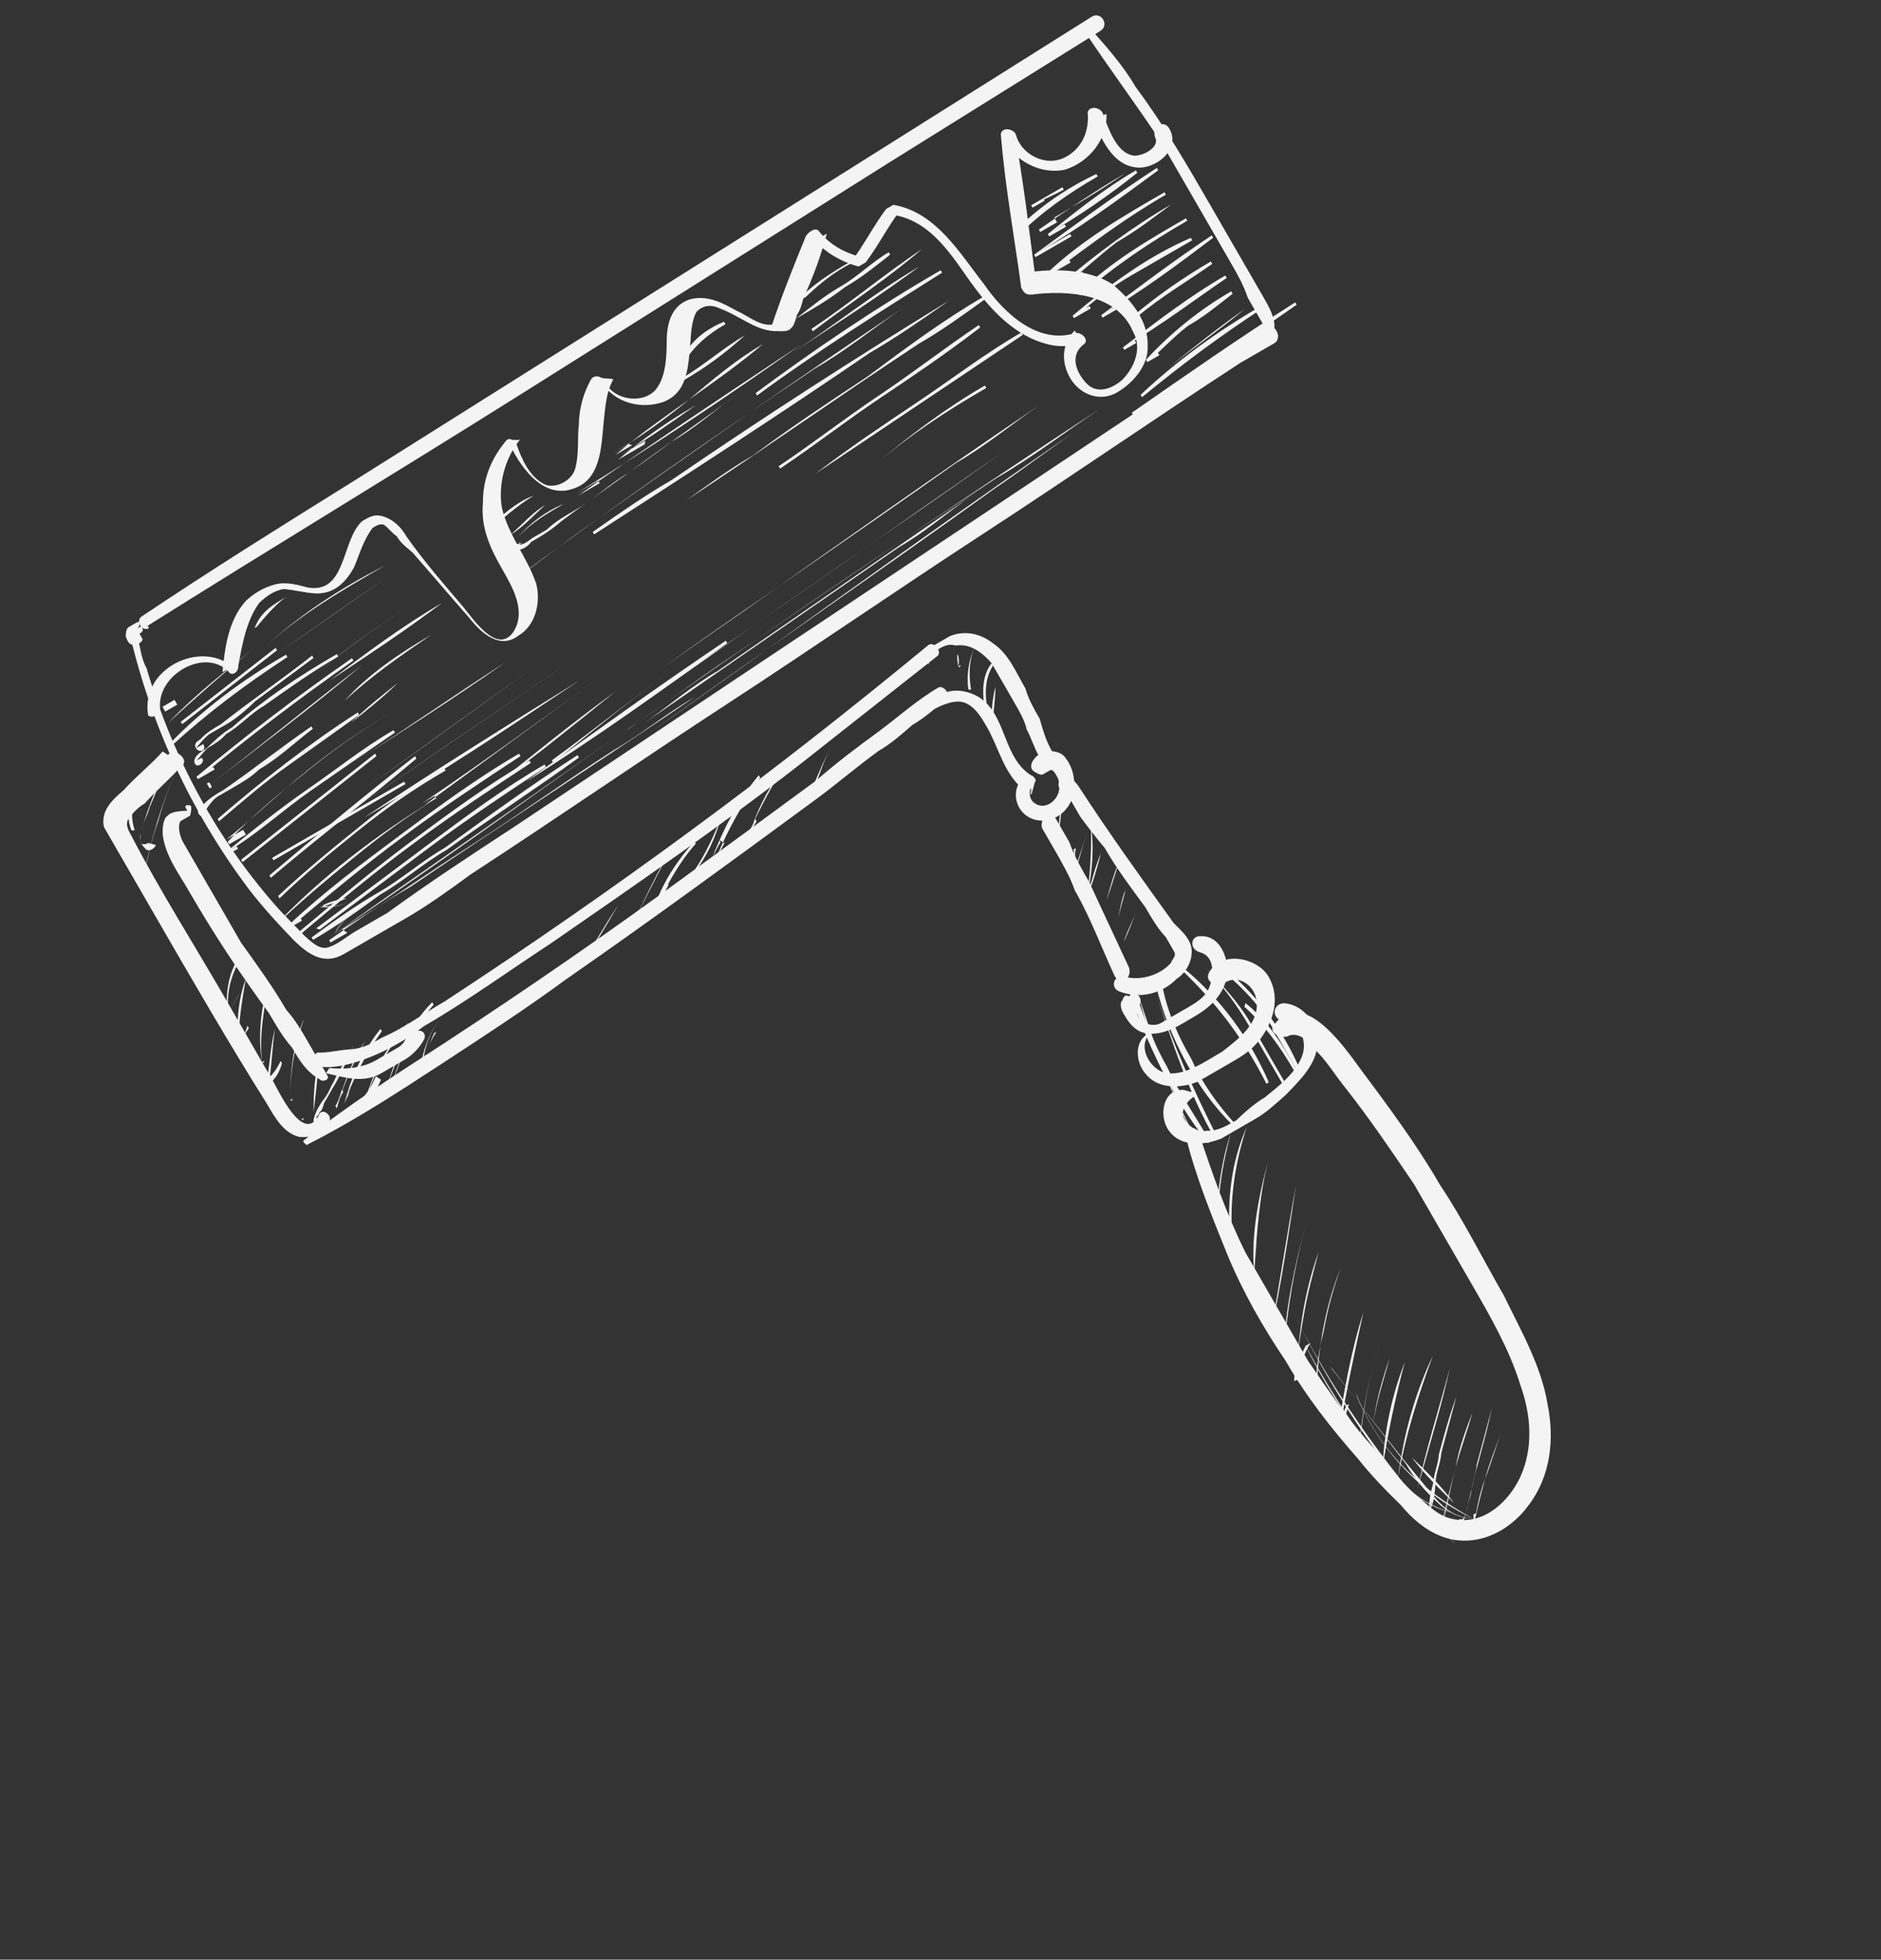 <?xml version="1.0" encoding="UTF-8"?> <svg xmlns="http://www.w3.org/2000/svg" width="526" height="548" viewBox="0 0 526 548" fill="none"><rect x="0" y="0" width="526" height="548" fill="#333333" stroke="none"/> <path d="M41.301 174.98C76.092 153.104 110.599 132.286 145.39 110.41C180.181 88.534 214.301 67.046 249.092 45.17C268.836 32.876 287.909 20.969 307.653 8.675C310.337 7.125 308.013 3.099 305.328 4.649C271.209 26.137 236.418 48.013 201.627 69.889C167.507 91.378 132.716 113.254 97.925 135.13C78.181 147.424 59.108 159.33 39.752 172.295C37.738 173.458 39.675 176.813 41.689 175.651L41.301 174.98Z" fill="#F4F4F4"></path> <path d="M40.241 174.696C40.241 174.696 39.466 173.354 38.124 174.129C38.124 174.129 36.782 174.904 36.111 175.291C34.769 176.066 35.26 178.467 35.647 179.138C36.035 179.809 36.422 180.48 38.152 180.376C38.823 179.989 40.165 179.214 39.778 178.543C39.778 178.543 39.778 178.543 39.003 177.201C39.674 176.813 40.345 176.426 39.57 175.084C39.57 175.084 38.899 175.471 38.228 175.859C38.228 175.859 39.57 175.084 38.795 173.742L40.241 174.696Z" fill="#F4F4F4"></path> <path d="M36.216 177.021C42.291 203.04 53.45 227.018 69.307 248.284C73.078 253.265 77.907 258.529 82.348 263.123C86.403 267.045 90.74 269.909 96.109 266.81C98.793 265.26 101.477 263.71 104.161 262.161C107.516 260.224 110.201 258.674 113.556 256.737C119.595 253.25 125.918 248.705 131.57 244.547C155.624 228.87 179.291 212.521 203.345 196.844C227.399 181.167 251.066 164.819 275.12 149.142C299.174 133.465 322.84 117.117 346.894 101.44C350.25 99.503 352.934 97.953 356.289 96.016C358.973 94.466 356.261 89.769 353.577 91.318L283.816 137.858L213.383 184.786L143.622 231.326C131.93 238.97 120.239 246.615 108.263 255.319C105.579 256.868 102.224 258.806 99.54 260.355C96.856 261.905 94.559 264.126 91.487 265.004C89.087 265.496 86.866 263.199 85.032 261.573C82.812 259.276 80.591 256.98 78.37 254.683C60.888 235.25 48.386 212.047 40.969 186.803C39.419 184.119 39.212 180.66 38.333 177.588C37.171 175.575 34.77 176.066 35.261 178.467L36.216 177.021Z" fill="#F4F4F4"></path> <path d="M302.746 7.929C310.003 18.949 317.545 28.911 324.802 39.931C331.388 51.339 337.975 62.747 344.173 73.484C346.111 76.839 347.66 79.523 348.926 83.266C349.701 84.608 350.476 85.95 351.638 87.963C352.413 89.306 353.576 91.319 354.35 92.661C354.738 93.332 356.467 93.228 356.364 91.499C356.543 88.711 354.606 85.355 353.444 83.342C351.894 80.658 349.957 77.303 348.407 74.618C345.308 69.25 341.821 63.211 338.722 57.842C332.135 46.434 325.549 35.026 317.62 24.393C314.134 18.354 308.917 12.418 304.088 7.154C303.701 6.483 301.688 7.645 302.075 8.316L302.746 7.929Z" fill="#F4F4F4"></path> <path d="M44.767 198.031C43.861 188.712 57.282 180.963 63.944 187.853C64.719 189.196 66.732 188.033 66.628 186.304C67.659 180.34 68.973 173.318 72.508 168.593C74.805 166.372 76.818 165.21 79.219 164.719C82.007 164.899 85.182 165.75 87.97 165.929C93.546 166.289 96.798 162.622 98.991 158.672C100.513 155.109 101.647 150.875 104.227 147.596C105.57 146.821 106.241 146.434 107.299 146.717C108.745 147.672 109.52 149.014 110.966 149.969C112.128 151.982 113.574 152.936 115.407 154.562C120.624 160.498 126.228 167.105 131.444 173.04C134.827 177.35 139.94 181.556 144.921 177.786C149.618 175.074 151.32 168.723 149.95 163.251C147.418 155.765 142.201 149.83 140.34 141.957C139.254 135.426 141.239 128.017 145.445 122.904C144.774 123.292 142.657 122.724 141.986 123.112C145.189 130.21 151.672 139.888 160.499 136.581C167.985 134.049 168.137 125.014 168.78 118.379C169.243 114.533 169.319 110.015 171.512 106.065C170.454 105.781 168.724 105.885 167.666 105.601C170.482 112.028 178.278 114.685 185.093 112.54C192.578 110.008 192.447 102.031 193.09 95.396C193.27 92.608 193.449 89.82 194.688 87.316C196.313 85.483 198.714 84.991 201.218 86.23C206.898 88.319 210.952 92.241 216.528 92.601C218.258 92.497 220.375 93.064 221.33 91.618C222.001 91.231 222.568 89.114 222.851 88.056C223.806 86.61 224.09 85.551 224.657 83.434C227.417 77.367 229.506 71.687 231.208 65.336L227.853 67.273C230.461 70.241 234.799 73.105 240.091 74.523C240.091 74.523 241.433 73.749 242.104 73.361C245.639 68.636 248.116 63.627 251.651 58.902C250.98 59.289 250.309 59.677 249.638 60.064C259.448 61.558 265.156 69.894 270.476 77.56C275.409 84.554 281.4 91.832 289.584 95.159C294.205 96.965 298.052 97.428 302.466 95.774L300.528 92.419C296.606 96.473 296.917 101.662 299.242 105.688C301.954 110.386 307.634 112.475 312.331 109.763C317.029 107.051 321.235 101.938 320.923 96.749C321.179 89.444 315.963 83.508 310.85 79.302C304.008 75.2 294.973 75.048 286.713 76.238C287.1 76.909 288.158 77.193 289.604 78.147C287.715 64.028 286.214 50.579 283.654 36.846C282.312 37.621 280.97 38.396 280.299 38.783C283.786 44.823 290.628 48.925 297.829 47.451C304.644 45.306 309.804 38.748 309.389 31.83C308.047 32.605 306.989 32.321 305.259 32.425C307.688 38.181 310.995 47.008 318.971 46.877C324.16 46.565 330.095 41.349 326.996 35.98C325.446 33.296 322.091 35.233 322.97 38.305C324.519 40.989 319.822 43.701 317.034 43.521C312.129 42.774 309.984 35.96 308.331 31.546C307.168 29.533 303.709 29.741 304.201 32.141C304.512 37.33 302.036 42.339 296.951 44.38C291.866 46.421 285.411 42.989 284.041 37.517C282.879 35.504 279.42 35.712 279.911 38.112C281.129 52.62 283.689 66.352 285.578 80.472C286.353 81.814 286.74 82.485 288.47 82.381C298.46 81.087 312.4 81.986 316.869 92.827C319.194 96.853 317.776 102.146 313.853 106.2C310.885 108.808 306.472 110.462 303.476 106.823C300.868 103.855 299.214 99.441 302.853 96.445C304.866 95.283 302.645 92.986 300.916 93.09C290.359 96.501 280.805 87.701 275.097 79.365C268.331 70.745 261.745 59.337 249.818 57.276C249.818 57.276 248.476 58.051 247.804 58.438C244.269 63.164 241.793 68.172 238.258 72.898C238.929 72.51 239.6 72.123 240.271 71.735C236.037 70.601 232.087 68.408 229.091 64.769C228.316 63.427 226.303 64.589 225.348 66.035C222.021 74.219 218.693 82.404 215.753 91.259C215.753 91.259 217.096 90.484 217.767 90.097C213.74 92.421 209.686 88.499 206.123 86.977C202.173 84.784 198.223 82.591 193.422 83.573C187.949 84.943 186.531 90.236 186.455 94.753C186.379 99.271 186.407 105.518 183.156 109.185C179.233 113.239 171.153 111.641 169.112 106.556C168.337 105.214 166.22 104.647 165.265 106.093C163.072 110.043 161.938 114.277 161.862 118.794C161.398 122.641 161.993 126.771 160.859 131.005C160.008 134.18 155.982 136.505 152.806 135.654C148.185 133.849 145.757 128.093 144.49 124.35C143.716 123.008 142.27 122.053 141.315 123.499C137.109 128.612 135.02 134.292 135.048 140.539C134.404 147.173 136.833 152.929 140.32 158.968C143.419 164.337 147.293 171.047 143.475 176.831C138.985 183.002 132.502 173.324 129.507 169.685C123.903 163.078 118.687 157.143 113.754 150.148C112.204 147.464 109.983 145.167 106.808 144.317C104.691 143.749 103.349 144.524 101.336 145.687C95.4 150.903 97.005 166.081 86.137 164.304C82.961 163.453 79.786 162.602 76.714 163.481C73.643 164.359 70.959 165.909 68.662 168.13C63.785 173.63 62.858 181.323 62.214 187.957L64.899 186.408C56.119 178.95 39.239 186.906 41.412 199.968C41.799 200.639 43.529 200.535 43.141 199.864L44.767 198.031Z" fill="#F4F4F4"></path> <path d="M45.494 210.137C42.243 213.804 37.933 217.187 34.682 220.854C31.714 223.462 28.075 226.458 29.057 231.259C29.832 232.601 30.994 234.614 31.769 235.956C32.932 237.969 34.481 240.654 35.644 242.667C38.356 247.364 40.68 251.39 43.392 256.088C53.465 273.535 63.926 291.654 74.671 308.713C76.995 312.74 79.32 316.766 83.554 317.9C87.4 318.364 91.814 316.71 92.277 312.864C92.173 311.134 89.669 309.896 89.102 312.013C84.716 319.914 77.922 305.047 76.372 302.363C72.11 294.981 67.461 286.928 63.2 279.547C54.289 264.113 44.707 249.066 36.854 233.915C36.079 232.573 34.917 230.56 35.872 229.114C36.826 227.668 38.452 225.835 40.465 224.673C43.717 221.006 47.356 218.01 50.607 214.344C53.291 212.794 49.237 208.871 46.94 211.092L45.494 210.137Z" fill="#F4F4F4"></path> <path d="M86.444 319.81C98.91 313.507 111.273 305.475 122.964 297.83C134.656 290.185 147.018 282.153 158.322 273.837C181.318 257.877 204.597 240.857 227.205 224.226C233.528 219.68 239.464 214.464 245.787 209.919C249.142 207.981 252.11 205.373 255.078 202.765C258.433 200.828 261.401 198.22 264.369 195.611C266.382 194.449 263.774 191.481 262.432 192.256C256.392 195.743 251.128 200.572 245.476 204.73C239.823 208.888 234.171 213.046 228.236 218.262C216.932 226.578 205.628 234.894 193.653 243.597C171.044 260.229 147.378 276.577 123.995 291.867C110.961 300.286 97.257 309.094 84.998 318.855C84.327 319.243 85.773 320.197 85.773 320.197L86.444 319.81Z" fill="#F4F4F4"></path> <path d="M52.392 226.734C52.392 226.734 47.875 226.658 46.92 228.103C45.578 228.878 45.398 231.666 45.502 233.396C46.201 239.256 49.971 244.237 52.684 248.934C59.657 261.013 66.915 272.033 75.231 283.337C77.168 286.693 79.105 290.048 81.713 293.016C83.65 296.371 85.587 299.726 89.538 301.919C89.925 302.59 92.326 302.099 91.551 300.757C90.776 299.415 90.001 298.073 89.226 296.731C88.064 294.717 87.289 293.375 86.127 291.362C84.19 288.007 82.64 285.323 80.032 282.355C76.545 276.315 71.999 269.992 67.454 263.669C63.58 256.959 60.093 250.919 56.219 244.209C54.669 241.524 52.732 238.169 51.182 235.485C50.407 234.143 49.528 231.071 50.483 229.625C51.154 229.238 52.496 228.463 53.167 228.076C53.167 228.076 53.734 225.959 53.347 225.288C53.347 225.288 51.23 224.72 52.005 226.063L52.392 226.734Z" fill="#F4F4F4"></path> <path d="M91.161 300.086C91.161 300.086 96.454 301.504 99.242 301.684C102.03 301.864 104.43 301.373 106.444 300.211C108.457 299.048 111.141 297.499 113.154 296.336C115.167 295.174 117.464 292.953 118.702 290.449C119.27 288.332 117.153 287.765 115.81 288.539C113.797 289.702 113.23 291.819 111.217 292.981C109.204 294.143 107.191 295.306 105.177 296.468C101.151 298.792 95.963 299.104 92.116 298.64L91.161 300.086Z" fill="#F4F4F4"></path> <path d="M87.212 297.894C92.504 299.312 98.648 297.554 103.732 295.513C108.817 293.472 114.186 290.373 118.496 286.99C130.575 280.016 142.55 271.313 154.241 263.668C177.908 247.32 201.574 230.972 223.795 213.669C236.725 203.52 248.983 193.758 261.913 183.609C263.926 182.447 260.931 178.808 259.305 180.641C237.472 198.615 215.922 215.53 193.314 232.162C170.706 248.794 147.71 264.754 124.327 280.044C118.288 283.531 112.636 287.689 106.88 290.117C104.196 291.667 101.512 293.217 98.053 293.424C94.594 293.632 91.522 294.511 88.734 294.331C88.063 294.718 87.108 296.164 88.167 296.448L87.212 297.894Z" fill="#F4F4F4"></path> <path d="M259.617 185.829C259.617 185.829 260.184 183.712 260.467 182.654C260.467 182.654 261.81 181.879 262.481 181.491C263.823 180.716 265.165 179.942 267.282 180.509C271.412 179.914 274.691 182.494 277.299 185.462C279.624 189.488 281.561 192.844 283.886 196.87C285.048 198.883 286.598 201.567 287.089 203.968C288.251 205.981 289.13 209.053 290.68 211.737C291.842 213.75 295.585 212.484 294.035 209.8C292.485 207.115 291.607 204.044 290.728 200.972C289.178 198.288 287.628 195.604 286.75 192.532C284.038 187.835 281.997 182.75 277.659 179.886C274.38 177.305 270.146 176.171 265.732 177.825C264.39 178.599 262.377 179.762 261.035 180.537C260.08 181.983 259.125 183.428 259.229 185.158L259.617 185.829Z" fill="#F4F4F4"></path> <path d="M261.402 198.219C261.402 198.219 266.1 195.507 269.275 196.357C272.45 197.208 274.388 200.564 275.937 203.248C279.424 209.287 280.511 215.818 286.011 220.695C288.515 221.933 290.037 218.371 288.204 216.745C280.974 211.971 281.41 201.878 275.522 196.33C271.468 192.407 262.717 191.197 260.344 197.935C260.344 197.935 261.119 199.277 260.731 198.606L261.402 198.219Z" fill="#F4F4F4"></path> <path d="M288.514 221.934C288.514 221.934 289.082 219.817 289.365 218.759C290.036 218.371 289.261 217.029 288.203 216.746C283.402 217.728 282.759 224.363 286.425 227.614C290.092 230.866 295.564 229.496 298.145 226.216C301.396 222.55 300.981 215.632 297.985 211.993C296.823 209.98 292.976 209.516 290.963 210.678C288.95 211.841 287.041 214.733 289.545 215.971C289.545 215.971 290.991 216.925 291.662 216.538C292.333 216.151 293.004 215.763 293.675 215.376C294.346 214.988 295.121 216.331 295.509 217.002C296.671 219.015 296.491 221.803 294.865 223.636C293.24 225.469 290.839 225.961 289.006 224.335C287.172 222.709 288.023 219.534 289.365 218.759C289.365 218.759 288.694 219.146 288.023 219.534C288.411 220.205 288.514 221.934 287.843 222.322L288.514 221.934Z" fill="#F4F4F4"></path> <path d="M291.33 228.361L292.001 227.974C292.001 227.974 290.763 230.478 291.538 231.821C292.7 233.834 293.475 235.176 294.637 237.189C296.962 241.215 299.287 245.242 300.553 248.984C304.814 256.366 308.122 265.193 311.712 272.962C313.262 275.646 316.617 273.709 315.739 270.638C312.148 262.869 308.17 254.429 304.579 246.66C302.642 243.304 300.317 239.278 299.051 235.535C297.889 233.522 296.726 231.509 295.564 229.496C294.789 228.154 293.627 226.141 291.898 226.245C291.898 226.245 291.898 226.244 292.285 226.916C291.898 226.244 290.168 226.348 290.272 228.078L291.33 228.361Z" fill="#F4F4F4"></path> <path d="M297.73 219.297L298.221 221.698C298.221 221.698 298.996 223.04 299.384 223.711L302.096 228.408C302.096 228.408 306.254 234.06 308.862 237.028C312.349 243.068 316.119 248.049 320.277 253.701C321.827 256.385 323.764 259.74 325.985 262.037C326.76 263.379 327.535 264.721 328.309 266.063C329.084 267.405 327.742 268.18 327.459 269.239C324.207 272.905 318.735 274.275 314.501 273.141C311.326 272.29 310.191 276.524 313.367 277.375C319.046 279.464 325.19 277.707 329.112 273.652C331.125 272.49 333.035 269.598 333.214 266.81C333.678 262.964 330.399 260.383 328.178 258.087C319.087 245.44 309.996 232.794 301.964 220.432C301.189 219.09 297.806 214.78 296.284 218.343C295.33 219.789 296.879 222.473 298.892 221.31C299.564 220.923 298.789 219.581 298.118 219.968L297.73 219.297Z" fill="#F4F4F4"></path> <path d="M314.811 278.33C314.811 278.33 314.811 278.33 315.198 279.001C315.198 279.001 315.198 279.001 314.811 278.33C314.811 278.33 314.14 278.717 313.856 279.776C313.185 280.163 313.289 281.893 314.064 283.235C315.226 285.248 316.388 287.261 318.893 288.499C324.573 290.588 330.225 286.431 334.251 284.106C338.948 281.394 342.871 277.34 343.23 271.764C343.306 267.246 340.878 261.49 335.689 261.802C332.901 261.622 332.438 265.469 335.613 266.319C339.847 267.454 339.488 273.03 337.966 276.593C336.728 279.097 334.043 280.647 332.03 281.809C330.017 282.972 327.333 284.521 324.649 286.071C322.636 287.233 319.46 286.382 318.298 284.369C317.136 282.356 319.82 280.806 318.657 278.793C317.883 277.451 316.153 277.555 315.869 278.613C315.198 279.001 315.302 280.73 317.032 280.627C317.703 280.239 318.374 279.852 316.928 278.897L314.811 278.33Z" fill="#F4F4F4"></path> <path d="M321.012 289.067C316.986 291.391 317.685 297.251 320.293 300.219C323.676 304.529 329.923 304.501 335.008 302.46C337.692 300.91 341.047 298.973 343.731 297.423C347.087 295.486 349.771 293.936 352.351 290.657C355.886 285.932 358.259 279.194 354.772 273.154C351.673 267.786 341.475 265.621 338.044 272.075C336.806 274.58 340.369 276.102 341.711 275.327C346.021 271.944 350.746 275.479 351.341 279.609C352.427 286.14 346.104 290.685 341.794 294.068C337.097 296.78 330.774 301.325 325.482 299.907C322.306 299.057 318.536 294.076 320.729 290.125C321.4 289.738 320.237 287.725 319.954 288.783L321.012 289.067Z" fill="#F4F4F4"></path> <path d="M330.98 304.784C325.404 304.424 324.09 311.446 326.415 315.472C329.514 320.841 336.432 320.426 341.517 318.385C344.872 316.447 347.556 314.898 350.912 312.961C354.267 311.023 356.564 308.803 359.532 306.194C363.454 302.14 368.048 297.699 368.407 292.123C368.767 286.547 364.609 280.895 359.033 280.535C355.574 280.743 355.498 285.26 359.344 285.724C363.862 285.8 365.232 291.272 364.381 294.447C362.963 299.74 357.311 303.898 353.672 306.893C350.988 308.443 348.02 311.051 345.723 313.272C343.039 314.822 340.355 316.372 337.567 316.192C335.166 316.683 332.662 315.445 331.112 312.76C329.95 310.747 331.859 307.855 333.872 306.693C334.543 306.306 333.768 304.964 333.097 305.351L330.98 304.784Z" fill="#F4F4F4"></path> <path d="M331.81 318.621C334.55 329.566 339.019 340.406 343.101 350.576C347.57 361.417 353.382 371.482 359.477 380.49C365.288 390.555 372.054 399.175 379.879 408.079C383.262 412.389 387.704 416.982 391.758 420.905C394.753 424.544 398.42 427.795 403.041 429.6C412.284 433.212 422.066 428.459 427.511 420.842C433.626 412.837 434.733 402.356 432.768 392.754C431.087 382.093 425.275 372.027 420.522 362.245C414.711 352.179 409.183 341.055 402.7 331.377C396.114 319.969 388.185 309.336 380.257 298.703C376.099 293.051 364.296 275.707 356.272 286.604C354.646 288.437 357.538 290.346 359.938 289.855C362.622 288.305 365.902 290.886 367.064 292.899C370.731 296.15 373.443 300.848 376.438 304.487C383.204 313.106 389.3 322.114 395.395 331.121C400.819 340.516 406.243 349.91 411.667 359.305C416.703 368.029 422.127 377.423 425.151 387.309C428.07 395.466 428.977 404.785 424.978 413.356C421.264 420.869 413.986 426.861 405.518 424.592C401.284 423.457 398.289 419.818 395.009 417.238C390.955 413.315 387.959 409.677 384.576 405.367C377.527 397.805 371.432 388.798 365.724 380.462C359.912 370.396 354.101 360.33 348.289 350.264C342.762 339.14 338.963 327.912 335.165 316.684C334.003 314.671 331.602 315.162 332.093 317.563L331.81 318.621Z" fill="#F4F4F4"></path> <path d="M338.993 334.159C338.993 334.159 339.456 330.312 339.352 328.583C339.456 330.312 338.889 332.429 338.993 334.159Z" fill="#F4F4F4"></path> <path d="M340.75 340.302C340.619 332.325 342.217 324.245 344.202 316.836C341.546 324.632 340.619 332.325 340.079 340.689L340.75 340.302Z" fill="#F4F4F4"></path> <path d="M344.521 345.283C343.898 334.906 345.392 325.096 348.616 315.182C344.334 324.812 343.227 335.293 343.85 345.67L344.521 345.283Z" fill="#F4F4F4"></path> <path d="M351.542 346.597C351.542 346.597 350.899 353.231 350.719 356.019C351.438 344.867 352.158 333.715 354.994 323.13C352.158 333.715 349.709 344.971 350.719 356.019C350.899 353.231 351.362 349.385 351.542 346.597Z" fill="#F4F4F4"></path> <path d="M357.2 365.698C357.2 365.698 355.782 370.991 355.215 373.108C358.231 359.735 360.188 346.079 362.43 331.364C359.801 345.408 357.843 359.064 355.215 373.108C355.782 370.991 356.633 367.815 357.2 365.698Z" fill="#F4F4F4"></path> <path d="M359.525 369.725C359.525 369.725 359.165 375.301 358.985 378.089C359.988 365.879 362.05 353.951 365.17 342.308C362.05 353.951 359.317 366.266 358.985 378.089C359.165 375.301 359.345 372.513 359.525 369.725Z" fill="#F4F4F4"></path> <path d="M365.129 376.332C365.129 376.332 361.698 382.787 361.905 386.246C361.905 386.246 361.905 386.246 362.576 385.858C362.548 379.611 363.579 373.648 364.61 367.684C365.641 361.721 367.059 356.429 368.76 350.078C364.582 361.437 362.908 374.035 362.576 385.858C362.576 385.858 362.964 386.529 363.247 385.471C363.711 381.624 364.562 378.449 366.471 375.557L365.129 376.332Z" fill="#F4F4F4"></path> <path d="M369.21 386.502C369.21 386.502 368.747 390.348 367.792 391.794C367.764 385.547 368.408 378.913 370.109 372.562C371.14 366.598 372.842 360.247 374.931 354.568C370.082 366.315 368.124 379.971 368.18 392.465C368.747 390.348 368.643 388.619 369.21 386.502Z" fill="#F4F4F4"></path> <path d="M377.215 392.617C377.215 392.617 375.797 397.909 374.558 400.414C376.336 389.545 378.785 378.29 381.234 367.034C377.726 378.006 375.949 388.874 373.887 400.801C375.126 398.297 375.305 395.509 376.544 393.004L377.215 392.617Z" fill="#F4F4F4"></path> <path d="M380.523 401.444C381.63 390.963 383.511 381.824 387.122 372.581C383.511 381.824 381.346 392.021 380.239 402.502C380.239 402.502 380.627 403.173 380.91 402.115L380.523 401.444Z" fill="#F4F4F4"></path> <path d="M383.878 399.507C384.521 392.872 386.894 386.134 388.595 379.783C386.223 386.521 384.521 392.872 383.878 399.507Z" fill="#F4F4F4"></path> <path d="M386.618 410.451C388.112 400.641 390.277 390.444 392.83 380.918C389.219 390.16 387.054 400.358 386.618 410.451C386.618 410.451 387.006 411.122 387.289 410.064L386.618 410.451Z" fill="#F4F4F4"></path> <path d="M390.956 413.315C393.017 401.388 396.525 390.416 400.703 379.056C395.466 390.132 392.346 401.776 390.956 413.315Z" fill="#F4F4F4"></path> <path d="M396.351 416.463C399.471 404.82 402.978 393.848 405.427 382.592C402.307 394.235 398.8 405.207 396.351 416.463Z" fill="#F4F4F4"></path> <path d="M400.585 417.597C400.585 417.597 400.405 420.385 399.838 422.502C401.076 419.998 401.256 417.21 401.436 414.422C401.616 411.634 402.854 409.13 403.034 406.342C404.452 401.049 405.87 395.757 407.288 390.464C405.199 396.144 403.781 401.437 402.363 406.729C402.183 409.517 400.945 412.021 400.765 414.809C400.198 416.926 399.347 420.102 399.838 422.502C399.838 422.502 400.018 419.714 400.973 418.268L400.585 417.597Z" fill="#F4F4F4"></path> <path d="M404.252 420.849C404.252 420.849 403.401 424.024 403.504 425.754C404.923 420.462 405.67 415.557 407.088 410.264C408.506 404.972 410.311 400.35 411.729 395.058C409.924 399.679 407.835 405.359 407.088 410.264C405.67 415.557 404.251 420.849 403.504 425.754C403.504 425.754 403.684 422.966 404.252 420.849Z" fill="#F4F4F4"></path> <path d="M408.307 424.771C408.307 424.771 406.294 425.933 407.353 426.217C408.903 428.901 410.217 421.879 410.5 420.821C412.382 411.682 415.322 402.827 417.203 393.688C415.785 398.98 414.367 404.272 412.949 409.565C412.769 412.353 411.531 414.857 411.351 417.645C411.067 418.704 410.784 419.762 410.5 420.821C410.5 420.821 409.753 425.726 408.307 424.771Z" fill="#F4F4F4"></path> <path d="M412.72 423.118C412.72 423.118 412.54 425.906 411.973 428.023C412.72 423.118 413.855 418.884 415.273 413.592C417.078 408.97 418.213 404.736 420.018 400.115C418.213 404.736 416.407 409.358 415.273 413.592C413.467 418.213 412.72 423.118 411.973 428.023C411.869 426.293 412.153 425.235 412.049 423.505L412.72 423.118Z" fill="#F4F4F4"></path> <path d="M362.209 368.175C373.653 391.094 388.167 413.135 406.992 431.793C389.509 412.36 374.04 391.765 362.209 368.175Z" fill="#F4F4F4"></path> <path d="M364.743 375.661C374.636 395.896 388.943 414.478 405.831 429.781C388.943 414.478 375.694 396.18 365.13 376.332L364.743 375.661Z" fill="#F4F4F4"></path> <path d="M359.631 371.454C366.217 382.862 374.145 393.495 382.074 404.128C388.452 412.077 396.277 420.98 406.474 423.146C395.89 420.309 388.452 412.077 382.074 404.128C373.862 394.554 366.604 383.533 360.018 372.125L359.631 371.454Z" fill="#F4F4F4"></path> <path d="M372.076 382.163C379.229 391.454 385.995 400.074 393.149 409.365C395.474 413.391 398.469 417.03 402.136 420.282C404.357 422.578 408.307 424.771 411.766 424.564C407.248 424.488 403.969 421.907 401.361 418.939C398.365 415.301 395.37 411.662 392.374 408.023C385.608 399.403 379.229 391.454 372.463 382.834L372.076 382.163Z" fill="#F4F4F4"></path> <path d="M394.775 407.531C398.83 411.454 402.884 415.376 406.654 420.357C402.6 416.435 398.546 412.512 394.775 407.531Z" fill="#F4F4F4"></path> <path d="M379.126 389.724C384.861 404.308 397.127 417.805 411.766 424.563C397.411 416.746 385.636 405.65 379.513 390.396L379.126 389.724Z" fill="#F4F4F4"></path> <path d="M318.27 278.123C320.802 285.608 323.335 293.093 325.867 300.579C329.07 307.677 332.661 315.446 336.535 322.156C332.661 315.446 328.787 308.735 326.254 301.25C323.051 294.152 320.519 286.667 318.27 278.123Z" fill="#F4F4F4"></path> <path d="M315.379 276.213C320.443 291.184 327.625 306.722 337.774 319.652L338.445 319.264C334.57 312.554 329.638 305.56 326.434 298.462C322.173 291.08 319.64 283.595 316.721 275.438L315.379 276.213Z" fill="#F4F4F4"></path> <path d="M323.071 277.14C327.748 291.44 332.425 305.74 339.786 318.49L340.457 318.102C333.767 304.965 327.748 291.44 323.071 277.14Z" fill="#F4F4F4"></path> <path d="M323.356 276.081C326.974 290.097 334.44 304.577 344.769 314.719L345.44 314.331C340.611 309.067 336.065 302.744 333.249 296.317C329.375 289.606 326.559 283.179 325.086 275.978L323.356 276.081Z" fill="#F4F4F4"></path> <path d="M330.35 271.149C340.291 280.619 347.832 290.581 354.135 303.048C354.135 303.048 354.135 303.048 354.806 302.66C349.562 290.477 341.246 279.173 331.021 270.761L330.35 271.149Z" fill="#F4F4F4"></path> <path d="M337.267 270.733C342.096 275.998 345.867 280.979 349.353 287.018C352.453 292.387 355.94 298.426 359.039 303.795C359.039 303.795 359.039 303.795 359.71 303.407C356.223 297.368 352.736 291.328 349.637 285.96C346.537 280.592 341.709 275.327 337.267 270.733Z" fill="#F4F4F4"></path> <path d="M340.727 270.527C345.839 274.733 349.893 278.655 354.051 284.307C357.151 289.676 360.25 295.044 362.962 299.742C362.962 299.742 362.962 299.742 363.633 299.354C358.777 287.843 350.848 277.21 341.398 270.139L340.727 270.527Z" fill="#F4F4F4"></path> <path d="M347.984 281.547C353.484 286.424 358.029 292.747 361.904 299.458C361.904 299.458 361.904 299.458 362.575 299.071C358.7 292.36 354.826 285.65 348.268 280.489L347.984 281.547Z" fill="#F4F4F4"></path> <path d="M295.876 234.684C295.876 234.684 297.086 225.932 297.162 221.415C296.699 225.261 295.952 230.166 295.876 234.684Z" fill="#F4F4F4"></path> <path d="M298.664 234.863C298.664 234.863 298.485 237.651 297.917 239.768C297.917 239.768 298.484 237.651 298.381 235.922L298.664 234.863Z" fill="#F4F4F4"></path> <path d="M300.214 237.548C300.214 237.548 300.809 241.678 300.242 243.795C302.047 239.173 303.182 234.939 304.987 230.318C306.073 236.849 305.43 243.483 304.116 250.505C305.638 246.942 306.772 242.708 307.907 238.474C306.385 242.037 305.25 246.271 304.116 250.505C304.759 243.871 305.402 237.236 304.987 230.318C303.182 234.939 302.047 239.173 300.913 243.407C300.809 241.678 300.317 239.277 300.885 237.16L300.214 237.548Z" fill="#F4F4F4"></path> <path d="M309.408 251.923C309.408 251.923 312.065 244.127 312.916 240.951C311.394 244.514 310.259 248.748 309.408 251.923Z" fill="#F4F4F4"></path> <path d="M312.507 257.292C312.507 257.292 313.925 251.999 314.776 248.824C313.538 251.328 313.358 254.116 312.507 257.292Z" fill="#F4F4F4"></path> <path d="M314.265 263.436C314.265 263.436 317.025 257.368 317.876 254.193C317.025 257.368 315.116 260.26 314.265 263.436Z" fill="#F4F4F4"></path> <path d="M277.1 205.261C277.1 205.261 278.311 196.509 278.387 191.992C277.252 196.226 277.176 200.743 277.1 205.261C277.1 205.261 277.488 205.932 277.771 204.873L277.1 205.261Z" fill="#F4F4F4"></path> <path d="M275.91 197.001C275.315 192.871 275.778 189.024 277.687 186.133L277.3 185.461C274.72 188.741 274.644 193.258 275.239 197.388C275.239 197.388 275.626 198.059 275.91 197.001Z" fill="#F4F4F4"></path> <path d="M271.468 192.407C270.873 188.277 270.949 183.76 273.142 179.809C270.949 183.76 270.202 188.665 270.797 192.795C270.797 192.795 271.855 193.078 271.468 192.407Z" fill="#F4F4F4"></path> <path d="M267.981 186.368C267.981 186.368 267.489 183.967 267.773 182.909C268.16 183.58 268.264 185.309 267.981 186.368C267.981 186.368 268.368 187.039 268.652 185.98L267.981 186.368Z" fill="#F4F4F4"></path> <path d="M87.656 311.058C87.656 311.058 88.866 302.307 88.942 297.789C87.807 302.023 87.732 306.54 87.656 311.058Z" fill="#F4F4F4"></path> <path d="M84.299 312.996C84.299 312.996 84.686 313.667 84.97 312.609L84.299 312.996Z" fill="#F4F4F4"></path> <path d="M81.2 307.628C81.068 299.651 82.382 292.629 85.039 284.832C81.995 291.958 81.068 299.651 81.2 307.628C81.2 307.628 81.587 308.299 81.871 307.24L81.2 307.628Z" fill="#F4F4F4"></path> <path d="M78.46 296.682C78.46 296.682 76.939 300.245 74.925 301.407C74.925 301.407 74.925 301.407 75.313 302.078C76.06 297.173 76.136 292.656 76.883 287.751C75.749 291.985 75.389 297.561 74.642 302.466L75.029 303.137C77.042 301.975 78.281 299.47 78.848 297.353L78.46 296.682Z" fill="#F4F4F4"></path> <path d="M73.272 296.995C72.469 289.405 73.784 282.383 75.098 275.362C72.725 282.1 72.186 290.464 73.272 296.995C73.272 296.995 73.659 297.666 73.943 296.607L73.272 296.995Z" fill="#F4F4F4"></path> <path d="M69.578 287.496C69.578 287.496 67.668 290.387 66.714 291.833C66.686 285.586 67.717 279.623 68.747 273.659C66.658 279.339 66.015 285.974 66.714 291.833C67.668 290.387 68.623 288.942 69.19 286.825L69.578 287.496Z" fill="#F4F4F4"></path> <path d="M67.225 277.223C67.225 277.223 65.032 281.173 63.794 283.677C63.482 278.489 63.946 274.642 66.422 269.633L66.035 268.962C63.842 272.913 62.811 278.876 63.794 283.677C65.032 281.173 65.987 279.727 67.225 277.223Z" fill="#F4F4F4"></path> <path d="M39.697 246.589C41.115 241.297 42.146 235.333 44.235 229.654C45.654 224.361 47.743 218.681 50.219 213.673C45.266 223.69 42.146 235.333 39.697 246.589Z" fill="#F4F4F4"></path> <path d="M41.475 235.72C41.475 235.72 39.462 236.882 39.358 235.153C39.358 235.153 38.971 234.482 39.254 233.423C39.254 233.423 39.538 232.365 39.822 231.306C40.389 229.189 41.343 227.743 41.911 225.626C43.433 222.063 44.955 218.5 46.089 214.267C44 219.946 41.24 226.014 39.538 232.365C39.254 233.423 38.687 235.54 40.52 237.166C41.295 238.508 43.309 237.345 43.592 236.287L41.475 235.72Z" fill="#F4F4F4"></path> <path d="M37.808 232.469C35.767 227.385 37.469 221.034 41.391 216.98L41.004 216.309C36.41 220.75 34.709 227.101 36.749 232.186C36.749 232.186 37.808 232.47 37.42 231.798L37.808 232.469Z" fill="#F4F4F4"></path> <path d="M89.204 313.743C89.204 313.743 88.817 313.072 88.429 312.401C88.429 312.401 89.1 312.013 89.384 310.955C90.055 310.568 90.339 309.509 90.622 308.451C91.577 307.005 92.815 304.5 93.77 303.054C95.963 299.104 97.485 295.541 99.007 291.978C97.485 295.541 94.904 298.82 93.382 302.383C92.428 303.829 91.861 305.946 90.235 307.779C89.28 309.225 88.326 310.671 87.758 312.788C87.475 313.847 87.966 316.247 89.308 315.472C89.979 315.085 91.321 314.31 89.875 313.356L89.204 313.743Z" fill="#F4F4F4"></path> <path d="M95.604 304.68C95.604 304.68 94.753 307.855 93.798 309.301C93.798 309.301 93.798 309.301 94.186 309.972C95.887 303.621 98.647 297.554 102.079 291.099C98.26 296.883 95.887 303.621 94.186 309.972C94.753 307.855 95.036 306.797 95.991 305.351L95.604 304.68Z" fill="#F4F4F4"></path> <path d="M98.004 304.189C98.004 304.189 97.153 307.364 96.198 308.81C98.571 302.072 102.286 294.559 106.776 288.388L106.388 287.717C101.227 294.275 98.183 301.401 96.198 308.81C97.153 307.364 97.049 305.635 98.004 304.189Z" fill="#F4F4F4"></path> <path d="M105.103 300.985C105.103 300.985 103.581 304.548 101.955 306.381C101.955 306.381 101.955 306.381 102.343 307.052C104.999 299.255 109.101 292.413 114.262 285.854C108.714 291.742 104.328 299.643 102.343 307.052L102.73 307.723C104.743 306.561 105.311 304.444 106.549 301.939L105.103 300.985Z" fill="#F4F4F4"></path> <path d="M111.812 297.111C111.812 297.111 110.006 301.733 109.439 303.85C111.708 295.382 115.423 287.869 121.255 280.923L120.868 280.252C114.648 286.527 110.65 295.098 108.381 303.566C108.948 301.449 110.186 298.945 110.753 296.828L111.812 297.111Z" fill="#F4F4F4"></path> <path d="M121.387 288.899C121.387 288.899 118.343 296.025 117.492 299.201C117.492 299.201 117.492 299.201 118.163 298.813C118.419 291.508 121.851 285.053 127.115 280.224C121.851 285.053 118.419 291.508 117.492 299.201C117.492 299.201 117.88 299.872 118.163 298.813C118.627 294.967 120.149 291.404 122.058 288.512L121.387 288.899Z" fill="#F4F4F4"></path> <path d="M162.917 269.395C166.064 263.999 169.212 258.602 173.031 252.819C169.883 258.215 166.736 263.611 162.917 269.395Z" fill="#F4F4F4"></path> <path d="M176.518 258.86C179.949 252.405 183.664 244.892 187.095 238.437C182.993 245.279 179.949 252.405 176.518 258.86Z" fill="#F4F4F4"></path> <path d="M186.555 246.8C186.555 246.8 184.362 250.75 183.124 253.254C183.124 253.254 183.124 253.254 183.511 253.925C186.272 247.858 189.703 241.403 194.58 235.903L194.193 235.232C189.315 240.732 185.497 246.516 183.124 253.254C183.124 253.254 183.899 254.596 183.511 253.925C184.75 251.421 185.704 249.975 186.943 247.471L186.555 246.8Z" fill="#F4F4F4"></path> <path d="M194.041 244.268C197.576 239.543 200.053 234.534 201.754 228.183C199.665 233.863 197.188 238.872 194.324 243.209L194.712 243.88L194.041 244.268Z" fill="#F4F4F4"></path> <path d="M202.557 235.772C202.557 235.772 201.319 238.276 200.364 239.722C203.691 231.538 207.794 224.695 212.567 217.466L212.18 216.795C206.348 223.741 202.633 231.254 199.306 239.438C200.26 237.992 200.544 236.934 201.498 235.488L201.111 234.817L202.557 235.772Z" fill="#F4F4F4"></path> <path d="M211.177 229.007C211.177 229.007 209.371 233.628 208.416 235.074C211.46 227.948 214.891 221.494 218.994 214.652C214.504 220.823 210.789 228.336 208.804 235.745C209.371 233.628 210.609 231.124 211.564 229.678L211.177 229.007Z" fill="#F4F4F4"></path> <path d="M226.998 220.767C226.998 220.767 230.325 212.583 232.518 208.632C230.325 212.583 229.191 216.816 227.669 220.379C227.669 220.379 228.444 221.721 228.056 221.05L226.998 220.767Z" fill="#F4F4F4"></path> <path d="M96.231 251.527C96.231 251.527 91.818 253.181 89.417 253.672C94.993 254.032 100.078 251.991 102.942 247.653C100.078 251.991 94.993 254.032 90.088 253.285C92.101 252.122 94.502 251.631 96.902 251.14L96.231 251.527Z" fill="#F4F4F4"></path> <path d="M99.899 254.779C99.899 254.779 94.531 257.879 93.68 261.054C120.702 242.769 146.665 224.2 173.299 205.244C146.665 224.2 120.314 242.098 93.68 261.054C94.918 258.55 97.215 256.329 99.899 254.779Z" fill="#F4F4F4"></path> <path d="M95.694 259.891C95.694 259.891 92.338 261.829 90.996 262.603C105.088 254.467 117.735 245.377 131.439 236.57C145.144 227.762 157.79 218.672 171.495 209.865C179.547 205.215 186.154 199.612 194.206 194.962C167.856 212.86 141.117 230.087 114.767 247.985C106.714 252.634 99.72 257.567 92.055 262.887L92.442 263.558C93.784 262.783 95.797 261.621 97.139 260.846L95.694 259.891Z" fill="#F4F4F4"></path> <path d="M90.505 260.202C90.505 260.202 88.492 261.364 87.15 262.139L87.537 262.81C94.248 258.936 100.571 254.391 106.223 250.233C112.933 246.358 118.198 241.529 124.908 237.655C136.884 228.952 149.917 220.532 161.892 211.829L161.505 211.158C148.471 219.577 136.496 228.281 124.521 236.984C117.81 240.858 112.546 245.687 105.835 249.562C99.125 253.436 92.802 257.981 87.15 262.139C88.492 261.364 89.163 260.977 90.505 260.202Z" fill="#F4F4F4"></path> <path d="M89.446 259.919C100.079 251.991 110.041 244.45 120.674 236.521C131.307 228.593 141.656 221.723 152.677 214.465L152.289 213.794C140.881 220.381 130.248 228.309 119.615 236.238C108.982 244.166 99.02 251.707 88.387 259.636L89.446 259.919Z" fill="#F4F4F4"></path> <path d="M84.256 260.231C84.256 260.231 84.256 260.231 83.585 260.618C83.585 260.618 83.585 260.618 83.972 261.289C94.218 252.69 104.464 244.09 115.768 235.774C126.401 227.846 137.421 220.589 148.441 213.331L148.054 212.66C136.646 219.247 125.342 227.562 114.709 235.491C104.076 243.419 93.831 252.019 83.585 260.618L83.972 261.289C83.972 261.289 83.972 261.289 84.644 260.902L84.256 260.231Z" fill="#F4F4F4"></path> <path d="M84.049 256.772C84.049 256.772 82.035 257.934 80.693 258.709C80.693 258.709 80.693 258.709 81.081 259.38C91.326 250.781 101.572 242.181 112.876 233.865C123.509 225.937 134.529 218.68 145.55 211.422L145.162 210.751C133.754 217.337 122.45 225.653 111.817 233.582C101.184 241.51 90.551 249.439 80.693 258.709L81.081 259.38C82.423 258.605 83.094 258.218 84.436 257.443L84.049 256.772Z" fill="#F4F4F4"></path> <path d="M78.861 257.083C86.422 250.034 93.7 244.042 101.649 237.664C109.598 231.285 117.263 225.965 125.986 220.928C108.539 231.001 92.254 243.088 78.19 257.471L78.577 258.142L78.861 257.083Z" fill="#F4F4F4"></path> <path d="M78.162 251.224C85.052 244.562 92.33 238.571 100.279 232.192C108.228 225.813 115.893 220.493 124.616 215.456L124.229 214.785C116.176 219.434 107.84 225.142 100.562 231.133C92.614 237.512 85.336 243.503 77.774 250.553L78.162 251.224Z" fill="#F4F4F4"></path> <path d="M75.733 245.468C88.946 234.261 103.218 223.337 116.432 212.129L116.044 211.458C102.443 221.995 88.559 233.59 75.346 244.797L75.733 245.468Z" fill="#F4F4F4"></path> <path d="M76.481 240.562C88.56 233.588 100.639 226.614 113.389 219.253L113.001 218.582C100.922 225.556 88.844 232.53 76.094 239.891C76.094 239.891 76.094 239.891 76.481 240.562Z" fill="#F4F4F4"></path> <path d="M67.834 241.082C80.092 231.32 93.022 221.171 105.281 211.409L104.893 210.738C92.635 220.5 79.705 230.649 67.446 240.411L67.834 241.082Z" fill="#F4F4F4"></path> <path d="M66.851 236.28C66.851 236.28 64.167 237.83 63.496 238.217C71.549 233.568 79.11 226.518 86.775 221.198C94.44 215.878 102.105 210.558 110.442 204.85L110.054 204.179C101.331 209.216 94.053 215.207 85.717 220.915C78.051 226.235 70.103 232.614 62.825 238.605L63.212 239.276C64.554 238.501 65.897 237.726 66.568 237.339C66.568 237.339 66.568 237.339 66.18 236.668L66.851 236.28Z" fill="#F4F4F4"></path> <path d="M67.985 232.046C67.985 232.046 64.63 233.984 63.288 234.758C71.237 228.38 78.127 221.717 86.076 215.339C94.025 208.96 102.361 203.252 111.756 197.828C103.032 202.865 94.696 208.573 86.747 214.951C78.798 221.33 70.849 227.709 63.675 235.429L64.063 236.1C65.405 235.326 67.418 234.163 68.76 233.388L67.985 232.046Z" fill="#F4F4F4"></path> <path d="M61.247 229.674C67.854 224.071 73.79 218.854 80.784 213.921C87.107 209.376 94.101 204.443 100.424 199.898L100.037 199.227C86.332 208.034 73.402 218.183 60.86 229.003L61.247 229.674Z" fill="#F4F4F4"></path> <path d="M57.581 226.422C57.581 226.422 59.49 223.53 60.832 222.755C62.174 221.981 63.516 221.206 64.859 220.431C67.543 218.881 70.227 217.331 72.524 215.111C77.892 212.011 82.486 207.57 87.466 203.799L87.079 203.128C78.743 208.836 70.794 215.214 62.458 220.922C60.445 222.084 58.431 223.247 56.806 225.08C56.135 225.467 54.793 226.242 55.568 227.584C56.342 228.927 58.743 228.435 57.581 226.422Z" fill="#F4F4F4"></path> <path d="M58.506 218.73C58.506 218.73 58.506 218.73 57.835 219.117C57.835 219.117 57.835 219.117 58.223 219.788C72.495 208.864 87.438 197.553 101.322 185.958C87.05 196.882 72.495 208.864 58.223 219.788L58.61 220.459C58.61 220.459 58.61 220.459 59.281 220.072L58.894 219.401L58.506 218.73Z" fill="#F4F4F4"></path> <path d="M59.641 214.495C59.641 214.495 56.286 216.433 54.944 217.207C54.944 217.207 54.944 217.207 55.331 217.879C69.216 206.283 84.158 194.972 98.818 184.719L98.43 184.048C83.1 194.688 68.828 205.612 54.944 217.207L55.331 217.879C56.673 217.104 58.686 215.941 60.029 215.166C60.029 215.166 60.028 215.166 59.641 214.495Z" fill="#F4F4F4"></path> <path d="M55.019 212.691C55.019 212.691 57.6 209.412 58.271 209.024C60.284 207.862 61.626 207.087 63.252 205.254C67.278 202.929 69.859 199.65 73.885 197.325C80.879 192.392 87.202 187.847 94.584 183.585L94.196 182.914C83.459 189.113 73.781 195.596 64.878 203.42C62.193 204.97 59.897 207.191 57.6 209.412C56.258 210.186 54.245 211.349 54.348 213.078C54.84 215.479 57.807 212.871 56.362 211.916L55.019 212.691Z" fill="#F4F4F4"></path> <path d="M54.811 209.231C54.811 209.231 57.391 205.952 58.733 205.177C60.075 204.402 62.089 203.24 63.431 202.465C66.115 200.915 69.083 198.307 71.38 196.086C77.032 191.928 82.013 188.158 87.665 184L87.277 183.329C78.657 190.095 70.321 195.803 61.701 202.569C59.688 203.731 57.675 204.893 56.049 206.727C55.378 207.114 54.036 207.889 54.811 209.231C55.586 210.573 57.986 210.082 56.824 208.069L56.153 208.456L54.811 209.231Z" fill="#F4F4F4"></path> <path d="M47.507 208.975C58.036 199.317 68.669 191.389 80.361 183.744L79.974 183.073C67.894 190.047 56.59 198.363 47.12 208.304L47.507 208.975Z" fill="#F4F4F4"></path> <path d="M50.937 202.521C59.557 195.755 68.848 188.601 77.468 181.835L77.08 181.164C68.46 187.93 59.17 195.084 50.55 201.85L50.937 202.521Z" fill="#F4F4F4"></path> <path d="M47.092 202.058C55.324 194.62 63.556 187.183 72.176 180.417C63.556 187.183 54.937 193.949 47.092 202.058Z" fill="#F4F4F4"></path> <path d="M48.793 195.706C48.793 195.706 46.108 197.256 45.437 197.643C45.437 197.643 45.437 197.643 45.825 198.314L46.212 198.985C47.554 198.21 48.896 197.435 49.567 197.048C49.567 197.048 49.567 197.048 49.18 196.377L48.793 195.706Z" fill="#F4F4F4"></path> <path d="M180.398 202.04C204.064 185.692 227.731 169.344 251.397 152.995C258.779 148.734 264.715 143.517 271.709 138.584C248.042 154.933 224.376 171.281 200.709 187.629C193.327 191.89 187.392 197.107 180.398 202.04Z" fill="#F4F4F4"></path> <path d="M181.947 204.724C213.563 181.997 246.237 159.554 277.852 136.827C286.859 130.732 296.15 123.578 305.157 117.483C273.155 139.539 240.868 162.653 209.253 185.38L181.947 204.724Z" fill="#F4F4F4"></path> <path d="M175.983 203.694C209.611 179.804 244.298 156.199 278.702 133.652C288.767 127.84 298.058 120.687 307.737 114.204C272.662 137.139 238.646 160.357 203.959 183.962C194.281 190.445 184.99 197.598 175.311 204.081L175.983 203.694Z" fill="#F4F4F4"></path> <path d="M175.389 199.563C202.695 180.219 230.388 161.546 257.693 142.202C265.358 136.882 273.023 131.562 280.689 126.242C253.383 145.586 225.69 164.258 198.385 183.602L175.389 199.563Z" fill="#F4F4F4"></path> <path d="M185.04 186.834C212.345 167.49 240.038 148.817 267.343 129.473C275.396 124.824 282.674 118.833 290.339 113.513C262.646 132.185 235.341 151.529 208.035 170.873C200.37 176.193 192.705 181.513 185.04 186.834Z" fill="#F4F4F4"></path> <path d="M316.876 116.086C332.594 106.117 347.253 95.864 362.584 85.223L362.196 84.552C346.478 94.522 331.819 104.775 316.489 115.415L316.876 116.086Z" fill="#F4F4F4"></path> <path d="M319.354 111.076C330.27 102.089 340.903 94.161 352.595 86.516L352.207 85.845C340.128 92.819 328.824 101.135 318.966 110.405L319.354 111.076Z" fill="#F4F4F4"></path> <path d="M325.184 104.131C332.462 98.14 340.798 92.433 348.076 86.441C340.41 91.761 332.462 98.14 325.184 104.131Z" fill="#F4F4F4"></path> <path d="M323.814 98.659C323.814 98.659 321.13 100.209 320.459 100.596C320.459 100.596 320.459 100.596 320.847 101.267C324.485 98.272 327.737 94.605 332.047 91.222C336.744 88.51 340.383 85.514 344.693 82.131L344.305 81.46C335.582 86.497 327.633 92.875 320.459 100.596L320.847 101.267C322.189 100.492 323.531 99.718 324.202 99.33L323.814 98.659Z" fill="#F4F4F4"></path> <path d="M318.032 94.84C318.032 94.84 315.348 96.389 314.677 96.777C324.742 90.966 334.033 83.812 343.041 77.717L342.653 77.046C332.588 82.857 323.297 90.011 314.006 97.164L314.393 97.835C315.735 97.061 317.077 96.286 317.748 95.898C317.748 95.898 317.748 95.898 317.361 95.227L318.032 94.84Z" fill="#F4F4F4"></path> <path d="M318.003 88.593C324.61 82.989 331.991 78.728 338.985 73.795L338.598 73.124C331.216 77.385 323.551 82.706 316.945 88.309L317.332 88.981L318.003 88.593Z" fill="#F4F4F4"></path> <path d="M313.95 84.67C313.95 84.67 309.924 86.995 307.911 88.157C318.647 81.958 329.28 74.03 339.242 66.489L338.855 65.817C328.505 72.688 318.544 80.228 307.911 88.157L308.298 88.828C310.311 87.666 312.324 86.503 314.337 85.341C314.337 85.341 314.337 85.341 313.95 84.67Z" fill="#F4F4F4"></path> <path d="M305.302 85.19C305.302 85.19 301.947 87.127 300.604 87.902C300.604 87.902 300.604 87.902 300.992 88.573C305.585 84.131 311.238 79.974 316.606 76.874C321.974 73.775 328.014 70.288 333.382 67.188L332.995 66.517C320.812 71.761 310.179 79.69 299.933 88.289L300.321 88.96C301.663 88.186 303.676 87.023 305.018 86.248L304.631 85.577L305.302 85.19Z" fill="#F4F4F4"></path> <path d="M307.002 78.839C307.002 78.839 303.647 80.776 302.305 81.551C302.305 81.551 302.305 81.551 302.692 82.222C311.596 74.398 321.945 67.528 332.011 61.717L331.624 61.045C320.887 67.244 310.821 73.056 301.634 81.939L302.021 82.61C303.363 81.835 305.377 80.673 306.719 79.898L306.331 79.227L307.002 78.839Z" fill="#F4F4F4"></path> <path d="M303.337 75.588C303.337 75.588 299.31 77.912 297.297 79.074C297.297 79.074 297.297 79.074 297.685 79.746C302.666 75.975 307.259 71.533 312.24 67.763C317.609 64.663 322.59 60.893 327.571 57.122C316.834 63.321 306.201 71.25 296.626 79.462L297.014 80.133C299.027 78.971 301.04 77.808 303.053 76.646L302.666 75.975L303.337 75.588Z" fill="#F4F4F4"></path> <path d="M299.669 72.336C299.669 72.336 295.643 74.66 293.63 75.823C293.63 75.823 293.63 75.823 294.017 76.494C304.65 68.565 314.612 61.024 326.02 54.438L325.633 53.767C314.225 60.353 302.817 66.939 292.959 76.21L293.346 76.881C295.359 75.719 297.373 74.556 299.386 73.394L298.998 72.723L299.669 72.336Z" fill="#F4F4F4"></path> <path d="M299.255 65.418C295.899 67.355 292.544 69.292 289.189 71.229C301.268 64.255 312.572 55.94 323.876 47.624L323.488 46.953C311.797 54.597 300.493 62.913 289.189 71.229L289.576 71.9C292.932 69.963 296.287 68.026 299.642 66.089L299.255 65.418Z" fill="#F4F4F4"></path> <path d="M297.706 62.733C297.706 62.733 294.351 64.67 293.008 65.445C301.732 60.409 310.068 54.701 318.017 48.322L317.63 47.651C308.906 52.688 300.957 59.066 293.008 65.445L293.396 66.116C294.738 65.341 296.751 64.179 298.093 63.404L297.706 62.733Z" fill="#F4F4F4"></path> <path d="M294.813 60.825C294.813 60.825 291.457 62.762 290.115 63.537C298.168 58.888 306.892 53.851 314.557 48.531C306.504 53.18 298.168 58.888 290.503 64.208L290.89 64.879C292.232 64.104 294.245 62.942 295.587 62.167L295.2 61.496L294.813 60.825Z" fill="#F4F4F4"></path> <path d="M289.342 62.194C289.342 62.194 285.986 64.131 284.644 64.906C284.644 64.906 284.644 64.906 285.032 65.577C291.251 59.302 298.916 53.982 306.969 49.333L306.581 48.662C298.141 52.64 290.476 57.96 284.257 64.235L284.644 64.906C285.986 64.131 287.999 62.969 289.342 62.194Z" fill="#F4F4F4"></path> <path d="M291.715 55.456C291.715 55.456 289.031 57.005 288.36 57.393C288.36 57.393 294.787 54.577 297.471 53.027L297.083 52.356C294.399 53.906 291.044 55.843 288.36 57.393L288.747 58.064C290.089 57.289 291.431 56.514 292.102 56.127L291.715 55.456Z" fill="#F4F4F4"></path> <path d="M71.864 175.228C71.864 175.228 77.025 168.669 80.38 166.732C76.354 169.056 72.999 170.994 71.193 175.615L71.864 175.228Z" fill="#F4F4F4"></path> <path d="M73.622 181.371C83.481 172.1 95.172 164.456 107.638 158.153C95.559 165.127 83.481 172.1 73.622 181.371Z" fill="#F4F4F4"></path> <path d="M77.856 182.506C77.856 182.506 77.856 182.506 77.185 182.893C88.205 175.636 98.838 167.707 109.188 160.837C98.167 168.095 87.534 176.023 77.185 182.893C77.185 182.893 77.185 182.893 77.856 182.506Z" fill="#F4F4F4"></path> <path d="M144.988 150.01C148.24 146.343 152.55 142.96 157.635 140.919C152.937 143.631 148.911 145.956 144.988 150.01Z" fill="#F4F4F4"></path> <path d="M146.151 152.023C146.151 152.023 143.363 151.843 144.138 153.186C144.912 154.528 147.597 152.978 148.551 151.532C151.235 149.982 153.92 148.433 156.887 145.824C166.849 138.283 177.87 131.026 187.832 123.485C194.542 119.611 199.807 114.782 206.13 110.236C196.168 117.777 185.819 124.647 175.857 132.188C170.488 135.288 165.895 139.729 160.526 142.829C157.842 144.378 155.158 145.928 152.861 148.149C151.519 148.924 150.177 149.699 148.835 150.474C148.835 150.474 145.196 153.469 145.092 151.74L146.151 152.023Z" fill="#F4F4F4"></path> <path d="M142.872 149.443C146.227 147.506 149.478 143.839 152.446 141.231C149.091 143.168 145.839 146.835 142.872 149.443Z" fill="#F4F4F4"></path> <path d="M139.205 146.191C139.205 146.191 145.14 140.975 149.167 138.65C145.424 139.916 141.785 142.912 138.817 145.52L139.205 146.191Z" fill="#F4F4F4"></path> <path d="M167.313 134.436C167.313 134.436 163.287 136.761 161.274 137.923C182.36 124.854 203.73 110.727 224.041 96.316C203.342 110.056 181.972 124.183 161.661 138.594C163.674 137.432 165.687 136.27 167.7 135.107L167.313 134.436Z" fill="#F4F4F4"></path> <path d="M180.527 123.229C180.527 123.229 175.158 126.328 173.145 127.491C180.527 123.229 187.521 118.296 194.515 113.363C201.897 109.101 209.278 104.84 216.66 100.578C209.278 104.84 201.897 109.101 193.844 113.751C186.462 118.012 179.468 122.945 172.862 128.549C175.546 126.999 178.23 125.45 180.243 124.287L180.527 123.229Z" fill="#F4F4F4"></path> <path d="M175.725 124.211C175.725 124.211 172.37 126.148 171.028 126.923C178.409 122.661 185.403 117.728 192.681 111.737C199.675 106.804 206.669 101.872 213.276 96.268C205.894 100.529 199.288 106.133 192.681 111.737C185.687 116.67 178.693 121.603 172.086 127.207C173.428 126.432 175.441 125.269 176.783 124.495L175.725 124.211Z" fill="#F4F4F4"></path> <path d="M191.313 106.264C197.352 102.777 203.004 98.619 208.269 93.79C202.23 97.277 196.965 102.106 190.926 105.593L191.313 106.264Z" fill="#F4F4F4"></path> <path d="M191.672 100.689C194.536 96.351 198.175 93.355 202.873 90.643C202.873 90.643 202.873 90.643 202.485 89.972C197.4 92.013 193.09 95.396 190.614 100.405L191.672 100.689Z" fill="#F4F4F4"></path> <path d="M211.707 110.595C228.663 98.121 246.394 86.989 263.454 76.245L263.066 75.574C244.948 86.035 227.604 97.837 211.319 109.924L211.707 110.595Z" fill="#F4F4F4"></path> <path d="M221.744 98.537C233.436 90.892 245.798 82.86 257.102 74.544C245.023 81.518 233.436 90.892 221.744 98.537Z" fill="#F4F4F4"></path> <path d="M227.294 92.649C237.256 85.108 248.276 77.85 257.85 69.638C247.501 76.508 237.256 85.108 226.906 91.978L227.294 92.649Z" fill="#F4F4F4"></path> <path d="M227.264 86.402C227.264 86.402 223.908 88.34 222.566 89.114C227.264 86.402 231.961 83.69 236.271 80.307C240.968 77.595 244.607 74.6 248.917 71.217L248.53 70.546C243.832 73.257 239.91 77.312 235.213 80.024C230.515 82.736 226.876 85.731 222.566 89.114C223.908 88.34 225.922 87.177 227.264 86.402Z" fill="#F4F4F4"></path> <path d="M225.328 83.047C229.922 78.605 234.903 74.835 239.988 72.794C239.988 72.794 239.988 72.794 239.6 72.123C234.232 75.222 228.864 78.322 224.27 82.763L224.657 83.434L225.328 83.047Z" fill="#F4F4F4"></path> <path d="M141.974 163.382C170.234 142.592 198.882 122.474 227.917 103.026C236.64 97.99 243.918 91.998 252.254 86.29C223.219 105.738 194.572 125.857 165.924 145.975C157.588 151.683 150.31 157.674 141.974 163.382Z" fill="#F4F4F4"></path> <path d="M166.132 149.435C192.199 132.596 218.266 115.756 243.275 98.633C250.656 94.371 258.321 89.051 265.316 84.118C263.974 84.893 262.631 85.668 261.96 86.056C263.303 85.281 264.645 84.506 265.316 84.118C238.861 100.287 212.794 117.126 187.785 134.249C180.404 138.511 172.738 143.831 165.744 148.764L166.132 149.435Z" fill="#F4F4F4"></path> <path d="M191.942 139.901C213.983 125.386 234.965 110.588 257.006 96.073C263.716 92.198 269.368 88.041 275.692 83.495L275.304 82.824C263.896 89.41 253.263 97.339 242.63 105.267C231.61 112.525 221.26 119.395 210.627 127.323C203.917 131.197 198.265 135.355 191.942 139.901Z" fill="#F4F4F4"></path> <path d="M218.14 131.038C227.819 124.556 236.438 117.79 246.117 111.307C255.795 104.825 264.802 98.73 274.093 91.576L273.706 90.905C264.028 97.387 255.408 104.154 245.729 110.636C236.051 117.119 227.431 123.885 217.753 130.367L218.14 131.038Z" fill="#F4F4F4"></path> <path d="M227.951 132.533C237.63 126.05 247.308 119.568 256.986 113.085C266.665 106.603 276.343 100.12 286.021 93.638L285.634 92.966C275.568 98.778 266.277 105.932 256.599 112.414C246.92 118.897 237.242 125.379 227.951 132.533Z" fill="#F4F4F4"></path> <path d="M244.471 130.153C254.046 121.94 264.395 115.07 275.803 108.484L275.416 107.813C264.679 114.012 254.046 121.94 244.471 130.153Z" fill="#F4F4F4"></path> <path d="M89.603 187.354C100.52 178.367 111.54 171.11 123.619 164.136C111.54 171.11 99.849 178.755 89.603 187.354Z" fill="#F4F4F4"></path> <path d="M92.211 190.323C102.56 183.453 113.581 176.195 123.543 168.654C112.806 174.853 102.173 182.782 92.211 190.323Z" fill="#F4F4F4"></path> <path d="M96.37 195.975C103.931 188.925 112.267 183.217 120.603 177.51C111.88 182.546 102.872 188.641 96.37 195.975Z" fill="#F4F4F4"></path> <path d="M98.127 202.117C102.437 198.734 106.747 195.351 111.341 190.91C107.031 194.293 102.721 197.676 98.127 202.117Z" fill="#F4F4F4"></path> <path d="M97.794 213.942C112.17 204.747 126.545 195.553 141.205 185.3C126.829 194.494 112.841 204.36 97.794 213.942Z" fill="#F4F4F4"></path> <path d="M101.669 220.652C116.999 210.012 131.942 198.7 147.943 187.672C132.613 198.313 117.67 209.624 101.669 220.652Z" fill="#F4F4F4"></path> <path d="M85.205 235.525C111.556 217.627 137.236 200.117 162.915 182.607C136.565 200.504 110.885 218.015 85.205 235.525Z" fill="#F4F4F4"></path> <path d="M106.499 225.917C106.499 225.917 103.143 227.854 101.801 228.629C122.604 216.618 141.961 203.653 161.988 190.301C141.573 202.982 121.829 215.276 101.801 228.629C101.801 228.629 105.157 226.692 106.499 225.917Z" fill="#F4F4F4"></path> <path d="M121.572 222.582C121.572 222.582 118.888 224.132 118.217 224.519C136.232 212.329 153.859 199.468 171.486 186.607C153.859 199.468 136.232 212.329 118.605 225.19C119.947 224.415 121.289 223.641 121.96 223.253L121.572 222.582Z" fill="#F4F4F4"></path> <path d="M136.752 220.976C148.727 212.273 160.315 202.899 171.902 193.524C159.927 202.228 148.34 211.602 136.752 220.976Z" fill="#F4F4F4"></path> <path d="M154.304 212.632C166.279 203.928 177.866 194.554 189.841 185.851C177.866 194.554 166.279 203.928 154.691 213.303L154.304 212.632Z" fill="#F4F4F4"></path> <path d="M151.722 215.911C151.722 215.911 148.367 217.848 147.025 218.623C166.098 206.716 185.067 193.08 203.365 179.832L202.978 179.161C184.292 191.738 165.323 205.374 147.025 218.623C148.367 217.848 150.38 216.686 151.722 215.911Z" fill="#F4F4F4"></path> </svg> 